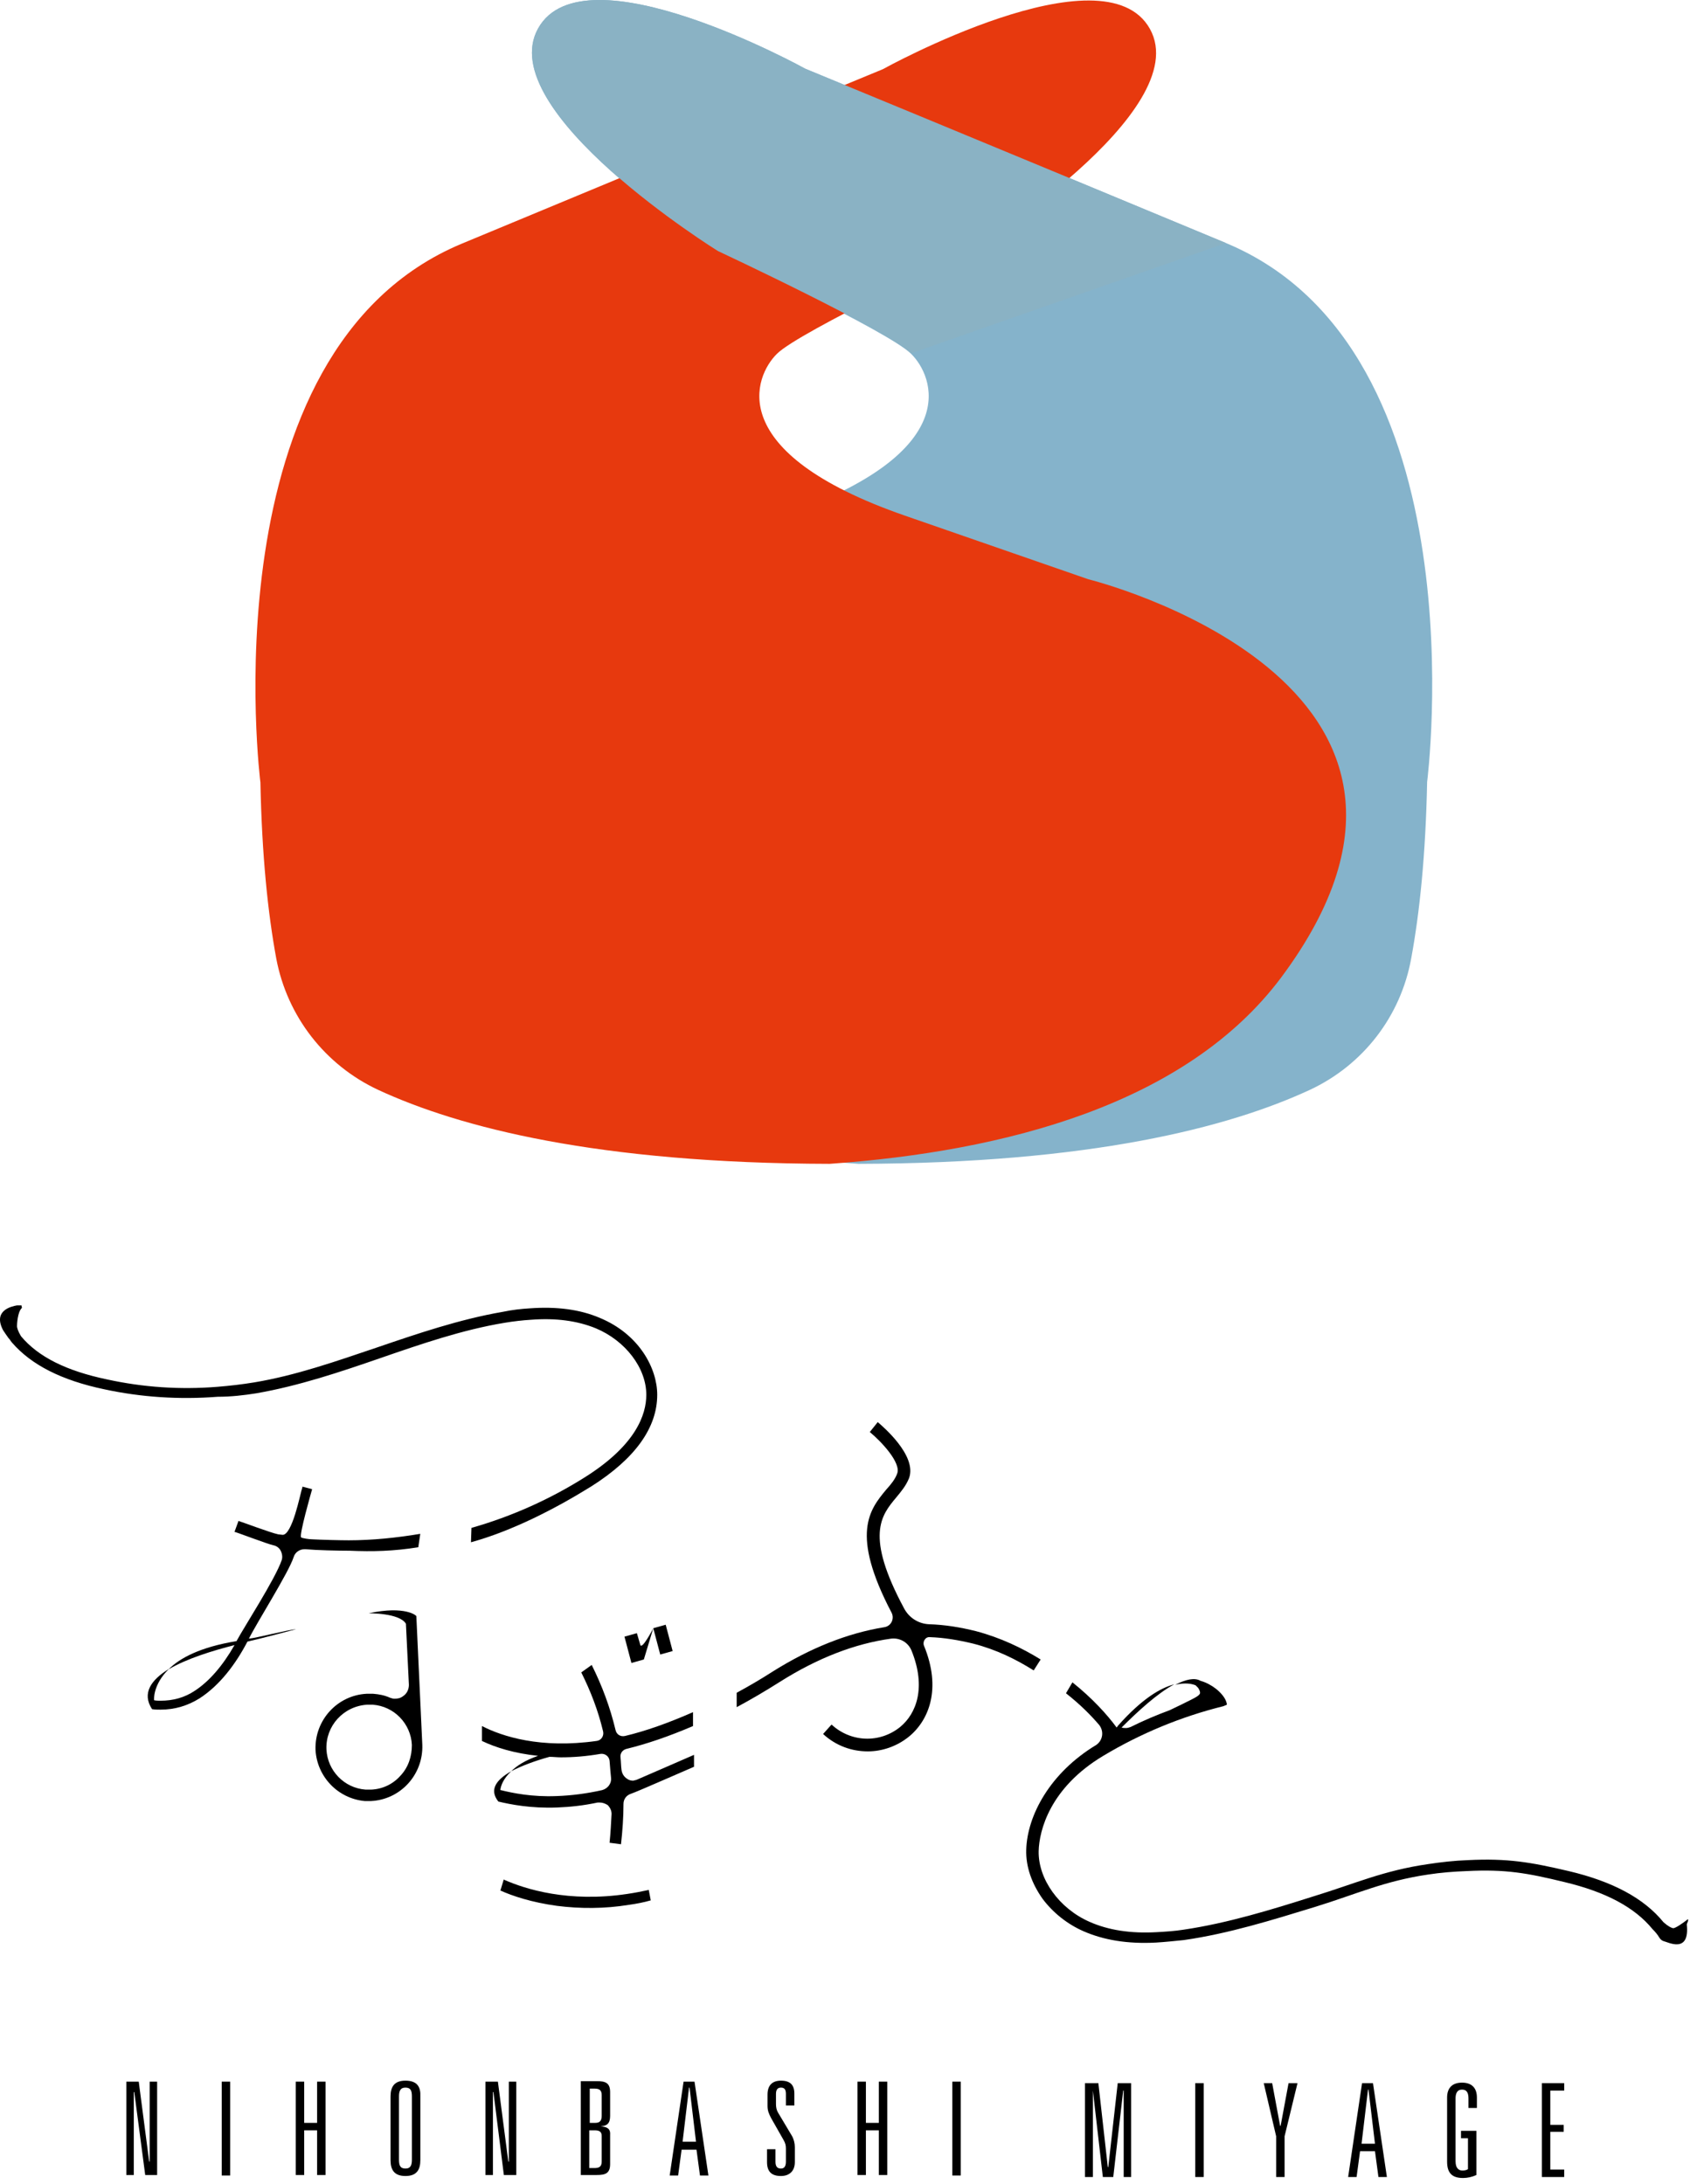 <svg width="171" height="221" viewBox="0 0 171 221" fill="none" xmlns="http://www.w3.org/2000/svg">
<path d="M132.542 110.281C124.3 114.101 110.328 117.719 86.859 117.77C69.068 116.513 50.775 111.739 41.176 98.923C18.812 68.92 60.675 58.618 60.675 58.618C60.675 58.618 60.675 58.618 79.22 52.185C97.764 45.752 94.448 38.013 92.186 35.801C89.924 33.54 72.636 25.449 72.636 25.449C72.636 25.449 49.82 11.226 54.443 2.884C59.067 -5.459 81.481 6.954 81.481 6.954C81.481 6.954 98.066 13.789 124.048 24.594C150.031 35.399 144.402 79.122 144.402 79.122C144.252 86.51 143.648 92.34 142.794 96.963C141.739 102.843 137.919 107.769 132.542 110.281Z" fill="#85B3CB"/>
<path d="M38.259 110.282C46.501 114.101 60.473 117.719 83.942 117.77C101.733 116.513 120.026 111.739 129.625 98.924C151.989 68.921 110.126 58.618 110.126 58.618C110.126 58.618 110.126 58.618 91.581 52.185C73.037 45.752 76.354 38.013 78.615 35.802C80.877 33.54 98.165 25.449 98.165 25.449C98.165 25.449 120.981 11.277 116.358 2.934C111.734 -5.409 89.32 7.005 89.32 7.005C89.32 7.005 72.735 13.84 46.753 24.645C20.77 35.45 26.349 79.173 26.349 79.173C26.499 86.561 27.102 92.39 27.957 97.014C29.062 102.844 32.882 107.769 38.259 110.282Z" fill="#E7390E"/>
<path d="M92.185 35.751C89.924 33.49 72.635 25.398 72.635 25.398C72.635 25.398 49.819 11.226 54.443 2.884C59.066 -5.459 81.481 6.954 81.481 6.954C81.481 6.954 98.065 13.789 124.048 24.594" fill="#8AB2C4"/>
<path d="M15.145 218.735H15.095L14.039 210.643H12.783V220.092H13.537V211.699H13.587L14.693 220.092H15.899V210.643H15.145V218.735Z" fill="black"/>
<path d="M23.288 210.643H22.434V220.142H23.288V210.643Z" fill="black"/>
<path d="M32.086 214.815H30.779V210.643H29.925V220.092H30.779V215.569H32.086V220.092H32.94V210.643H32.086V214.815Z" fill="black"/>
<path d="M41.024 210.543C39.868 210.543 39.517 211.196 39.517 212.151V218.584C39.517 219.539 39.868 220.192 41.024 220.192C42.18 220.192 42.532 219.539 42.532 218.584V212.151C42.582 211.196 42.23 210.543 41.024 210.543ZM41.678 218.534C41.678 219.036 41.577 219.438 41.024 219.438C40.471 219.438 40.371 219.086 40.371 218.534V212.151C40.371 211.649 40.471 211.246 41.024 211.246C41.577 211.246 41.678 211.598 41.678 212.151V218.534Z" fill="black"/>
<path d="M51.485 218.735H51.434L50.379 210.643H49.123V220.092H49.876V211.699H49.927L50.982 220.092H52.239V210.643H51.485V218.735Z" fill="black"/>
<path d="M60.779 215.166C61.433 215.116 61.734 214.865 61.734 214.111V211.699C61.734 210.744 61.232 210.593 60.377 210.593H58.769V220.091H60.377C61.232 220.091 61.734 219.941 61.734 218.986V216.021C61.784 215.367 61.382 215.217 60.779 215.166ZM59.623 211.347H60.126C60.578 211.347 60.88 211.447 60.88 212V214.111C60.88 214.664 60.629 214.815 60.227 214.815H59.674V211.347H59.623ZM60.88 218.735C60.88 219.287 60.578 219.388 60.126 219.388H59.623V215.568H60.176C60.578 215.568 60.88 215.669 60.88 216.121V218.735Z" fill="black"/>
<path d="M69.167 210.643L67.76 220.142H68.615L68.966 217.529H70.474L70.826 220.142H71.68L70.273 210.643H69.167ZM69.067 216.725L69.72 211.247H69.77L70.424 216.725H69.067Z" fill="black"/>
<path d="M78.716 213.759C78.566 213.508 78.516 213.206 78.516 212.905V211.9C78.516 211.548 78.616 211.246 79.018 211.246C79.42 211.246 79.521 211.498 79.521 211.9V213.056H80.375V211.85C80.375 210.995 79.973 210.543 79.018 210.543C78.164 210.543 77.661 210.995 77.661 211.95V213.106C77.661 213.609 77.812 213.91 78.013 214.312L79.269 216.523C79.47 216.875 79.521 217.076 79.521 217.428V218.735C79.521 219.187 79.37 219.438 79.018 219.438C78.616 219.438 78.465 219.187 78.465 218.735V217.478H77.611V218.785C77.611 219.74 78.063 220.192 79.018 220.192C79.872 220.192 80.425 219.69 80.425 218.785V217.277C80.425 216.875 80.325 216.473 80.124 216.121L78.716 213.759Z" fill="black"/>
<path d="M88.922 214.815H87.615V210.643H86.761V220.092H87.615V215.569H88.922V220.092H89.776V210.643H88.922V214.815Z" fill="black"/>
<path d="M97.214 210.643H96.359V220.142H97.214V210.643Z" fill="black"/>
<path d="M112.141 219.287H112.091L111.136 210.794H109.779V220.293H110.583V211.548L111.589 220.293H112.644L113.649 211.548H113.699V220.293H114.453V210.794H113.096L112.141 219.287Z" fill="black"/>
<path d="M121.794 210.794H120.94V220.293H121.794V210.794Z" fill="black"/>
<path d="M129.577 215.116H129.527L128.723 210.794H127.869L129.125 216.172V220.293H129.979V216.172L131.286 210.794H130.381L129.577 215.116Z" fill="black"/>
<path d="M137.817 210.794L136.41 220.293H137.264L137.616 217.679H139.124L139.475 220.293H140.33L138.922 210.794H137.817ZM137.767 216.925L138.42 211.447H138.47L139.124 216.925H137.767Z" fill="black"/>
<path d="M147.931 210.744C146.976 210.744 146.423 211.247 146.423 212.252V218.735C146.423 219.84 146.875 220.393 148.031 220.393C148.483 220.393 148.936 220.293 149.388 220.092V215.619H147.83V216.373H148.534V219.489C148.433 219.589 148.182 219.639 147.981 219.639C147.679 219.639 147.277 219.489 147.277 218.685V212.352C147.277 211.85 147.428 211.448 147.931 211.448C148.433 211.448 148.584 211.799 148.584 212.352V213.307H149.438V212.252C149.438 211.247 148.885 210.744 147.931 210.744Z" fill="black"/>
<path d="M156.01 220.293H158.271V219.539H156.864V215.719H158.221V215.016H156.864V211.548H158.271V210.794H156.01V220.293Z" fill="black"/>
<path d="M37.303 163.252C37.303 163.252 40.419 163.201 41.072 164.307L41.374 170.489C41.374 170.941 41.173 171.393 40.771 171.644C40.519 171.845 40.218 171.896 39.916 171.896C39.766 171.896 39.615 171.845 39.464 171.795C38.911 171.544 38.358 171.443 37.755 171.393C37.554 171.393 37.303 171.393 37.102 171.393C34.137 171.544 31.825 174.057 31.925 177.072C32.076 179.786 34.187 181.997 36.901 182.248C37.102 182.248 37.353 182.248 37.554 182.248C40.519 182.098 42.831 179.585 42.731 176.57L42.128 163.553C42.178 163.503 41.022 162.447 37.303 163.252ZM40.519 179.685C39.766 180.54 38.71 181.042 37.554 181.093C37.353 181.093 37.202 181.093 37.001 181.093C34.84 180.942 33.132 179.183 33.031 177.022C32.931 174.66 34.74 172.65 37.152 172.499C37.353 172.499 37.504 172.499 37.705 172.499C39.866 172.65 41.575 174.408 41.675 176.57C41.675 177.725 41.324 178.831 40.519 179.685Z" fill="black"/>
<path d="M42.324 156.567L42.525 155.21C40.112 155.613 37.65 155.864 35.288 155.864C34.383 155.864 32.473 155.814 31.569 155.763C31.317 155.763 30.564 155.663 30.463 155.562C30.262 155.311 31.468 151.089 31.569 150.738V150.687L30.614 150.436C30.564 150.537 30.564 150.687 30.513 150.788C30.362 151.29 29.558 155.311 28.604 155.311C28.553 155.311 28.201 155.261 28.151 155.261C27.397 155.11 24.332 153.954 24.131 153.904L23.729 155.009C23.98 155.06 26.995 156.216 27.649 156.366C27.95 156.417 28.252 156.618 28.402 156.919C28.553 157.221 28.604 157.573 28.503 157.874C27.85 159.784 24.683 164.659 23.93 166.066C20.261 166.669 18.2 167.775 17.044 168.93C18.904 167.825 21.568 167.021 23.729 166.468C22.522 168.579 21.166 170.137 19.708 171.091C18.653 171.795 17.497 172.097 16.24 172.097C16.039 172.097 15.788 172.097 15.587 172.046C15.587 172.046 15.436 170.488 17.095 168.88C15.286 169.986 14.331 171.343 15.386 172.951C15.688 173.001 15.989 173.001 16.24 173.001C17.698 173.001 19.005 172.599 20.211 171.845C22.221 170.539 23.829 168.428 25.035 166.116C26.392 165.815 29.96 164.86 29.96 164.86C29.156 164.91 25.89 165.764 25.186 165.815C26.04 164.106 29.206 159.13 29.709 157.573C29.86 157.07 30.312 156.768 30.815 156.768C30.865 156.768 30.865 156.768 30.915 156.768C32.021 156.869 34.182 156.919 35.388 156.919C37.7 157.02 39.811 156.969 42.324 156.567Z" fill="black"/>
<path d="M65.644 191.244C64.94 191.395 64.186 191.546 63.483 191.646C57.502 192.551 53.13 191.144 51.069 190.239C51.019 190.239 51.019 190.189 50.969 190.189L50.667 191.194C50.667 191.244 50.617 191.295 50.617 191.295C51.823 191.847 53.783 192.501 56.346 192.853C58.709 193.154 61.171 193.154 63.634 192.752C64.387 192.652 65.141 192.501 65.845 192.3L65.644 191.244Z" fill="black"/>
<path d="M25.943 140.988C30.265 140.234 34.437 138.827 38.508 137.42C42.578 136.013 46.8 134.555 51.072 133.852C51.976 133.701 52.881 133.6 53.685 133.55C56.248 133.349 58.409 133.651 60.269 134.405C63.284 135.661 65.395 138.425 65.395 141.139C65.395 143.149 64.339 146.215 59.263 149.431C55.695 151.693 51.775 153.452 47.704 154.608L47.654 156.065C51.825 154.909 56.147 152.698 59.866 150.386C64.289 147.572 66.5 144.456 66.5 141.139C66.5 138.475 64.691 135.008 60.67 133.349C58.66 132.495 56.298 132.193 53.584 132.394C52.73 132.445 51.825 132.545 50.87 132.746C46.498 133.5 42.226 134.957 38.105 136.365C34.085 137.721 29.964 139.179 25.742 139.882C24.536 140.083 23.23 140.234 21.973 140.335C18.204 140.636 14.485 140.385 10.816 139.581C6.745 138.727 3.881 137.319 2.122 135.209C1.82 134.706 1.72 134.354 1.72 134.203C1.72 134.002 1.77 132.746 2.222 132.344L2.172 132.093C2.122 132.093 2.072 132.093 2.021 132.093C1.921 132.093 1.82 132.093 1.72 132.093C1.167 132.193 -0.743 132.595 0.313 134.606C0.413 134.756 0.715 135.209 0.865 135.41C1.066 135.611 0.966 135.56 1.217 135.862C3.177 138.123 6.243 139.681 10.565 140.586C14.284 141.39 18.154 141.641 22.023 141.34C23.38 141.34 24.687 141.189 25.943 140.988Z" fill="black"/>
<path d="M66.101 164.759C66.101 164.759 64.995 166.92 64.794 166.468L64.442 165.262L63.186 165.613L63.89 168.277L65.146 167.925L66.101 164.759L66.805 167.423L68.061 167.071L67.357 164.407L66.101 164.759Z" fill="black"/>
<path d="M170.78 194.209C170.277 194.611 169.473 195.164 169.272 195.114C169.071 195.064 168.77 194.913 168.317 194.511C166.357 192.099 163.191 190.39 158.718 189.335C154.849 188.43 152.537 188.028 148.516 188.229C147.159 188.279 145.802 188.43 144.496 188.631C139.973 189.284 137.158 190.591 132.887 191.898C128.615 193.255 124.192 194.611 119.77 195.265C118.815 195.416 117.91 195.466 117.056 195.516C114.392 195.667 112.131 195.315 110.221 194.461C107.155 193.104 105.045 190.139 105.095 187.324C105.145 185.214 106.251 180.892 111.628 177.675C115.397 175.414 119.518 173.705 123.79 172.649L124.142 172.499C124.092 171.896 123.539 171.293 123.036 170.89C122.584 170.539 122.031 170.237 121.478 170.086C120.875 169.735 119.971 169.936 118.915 170.488C119.92 170.237 120.624 170.388 120.976 170.539C121.076 170.639 121.177 170.74 121.227 170.79C121.328 170.941 121.428 171.142 121.428 171.293C121.428 171.494 121.127 171.695 120.523 171.996C119.92 172.298 119.217 172.649 118.362 173.052C117.006 173.554 115.699 174.107 114.392 174.76C114.241 174.81 114.091 174.861 113.94 174.861C113.789 174.861 113.638 174.861 113.488 174.81C115.096 173.202 117.106 171.343 118.815 170.438C117.458 170.79 115.598 171.845 113.136 174.609C113.086 174.66 113.035 174.76 112.985 174.81C112.03 173.504 110.522 171.845 108.512 170.237L107.859 171.343C109.266 172.448 110.372 173.554 111.226 174.559C111.729 175.213 111.578 176.117 110.925 176.569C106.251 179.384 103.939 183.706 103.838 187.174C103.788 188.882 104.391 190.591 105.497 192.149C106.552 193.556 108.01 194.712 109.618 195.416C111.678 196.32 114.091 196.722 116.955 196.571C117.81 196.521 118.764 196.421 119.77 196.32C124.343 195.667 128.816 194.26 133.088 192.953C137.309 191.646 140.073 190.34 144.496 189.686C145.802 189.485 147.109 189.385 148.416 189.335C152.336 189.134 154.547 189.536 158.266 190.44C162.488 191.445 165.402 193.003 167.212 195.215C167.513 195.516 167.714 195.767 167.865 196.019C168.016 196.27 168.166 196.37 168.317 196.421C168.77 196.521 170.981 197.727 170.679 194.762C170.679 194.662 170.73 194.561 170.78 194.461C170.78 194.41 170.78 194.36 170.83 194.31L170.78 194.209Z" fill="black"/>
<path d="M98.763 165.061C97.155 164.659 95.597 164.407 93.989 164.357C92.933 164.307 91.978 163.704 91.476 162.749C87.506 155.361 89.164 153.351 90.672 151.542C91.174 150.939 91.677 150.336 91.978 149.582C92.833 147.27 89.214 144.255 88.812 143.903L88.008 144.908C89.114 145.813 91.225 148.024 90.772 149.129C90.571 149.682 90.169 150.185 89.667 150.738C88.008 152.748 85.998 155.16 90.219 163.201C90.521 163.804 90.169 164.558 89.466 164.659C85.747 165.262 81.978 166.769 78.208 169.131C76.952 169.936 75.746 170.639 74.54 171.292V172.75C75.947 171.996 77.404 171.142 78.912 170.187C82.731 167.775 86.501 166.317 90.169 165.815C91.024 165.714 91.878 166.166 92.23 167.021C93.737 170.74 92.732 173.403 91.074 174.76C89.013 176.419 86.099 176.318 84.138 174.509L83.284 175.464C84.591 176.67 86.199 177.223 87.807 177.223C89.265 177.223 90.722 176.72 91.928 175.765C93.989 174.107 95.295 170.89 93.486 166.518C93.335 166.116 93.637 165.614 94.089 165.664C95.547 165.714 97.004 165.965 98.462 166.317C100.824 166.92 102.834 167.925 104.593 169.031L105.296 167.925C103.437 166.769 101.226 165.714 98.763 165.061Z" fill="black"/>
<path d="M64.443 180.087C64.343 180.138 64.192 180.138 64.091 180.188C63.84 180.188 63.639 180.138 63.438 179.987C63.136 179.786 62.935 179.484 62.885 179.082C62.835 178.73 62.835 178.278 62.785 177.826C62.734 177.424 62.986 177.072 63.388 176.971C65.448 176.469 67.66 175.715 70.122 174.66V173.253C67.609 174.358 65.348 175.162 63.237 175.665C62.785 175.765 62.383 175.514 62.282 175.062C61.729 172.75 60.925 170.589 59.87 168.478L58.815 169.232C59.769 171.142 60.523 173.102 61.026 175.212C61.126 175.665 60.825 176.117 60.372 176.167C54.693 176.971 50.824 175.715 48.763 174.66V176.167C50.12 176.821 52.03 177.424 54.442 177.675C53.136 178.127 52.281 178.68 51.728 179.233C52.784 178.68 54.141 178.178 55.598 177.776C56 177.776 56.352 177.826 56.754 177.826C58.01 177.826 59.317 177.725 60.775 177.474C61.227 177.424 61.629 177.725 61.679 178.178C61.729 178.781 61.78 179.484 61.83 179.937C61.88 180.489 61.478 180.992 60.925 181.143C59.367 181.495 57.809 181.696 56.302 181.746C53.839 181.846 51.879 181.444 50.673 181.143H50.623C50.673 180.741 50.874 180.037 51.728 179.233C50.221 180.087 49.467 181.092 50.422 182.299C51.678 182.6 53.739 183.002 56.352 182.902C57.709 182.851 59.066 182.701 60.473 182.399C60.523 182.399 60.624 182.399 60.674 182.399C60.975 182.399 61.227 182.5 61.478 182.65C61.729 182.902 61.88 183.203 61.88 183.555C61.83 184.51 61.78 185.515 61.679 186.47L62.835 186.621C62.986 185.264 63.086 183.907 63.086 182.55C63.086 182.047 63.388 181.645 63.89 181.495C64.493 181.294 69.62 179.032 70.223 178.781V177.575C69.871 177.725 64.694 179.987 64.443 180.087Z" fill="black"/>
</svg>
